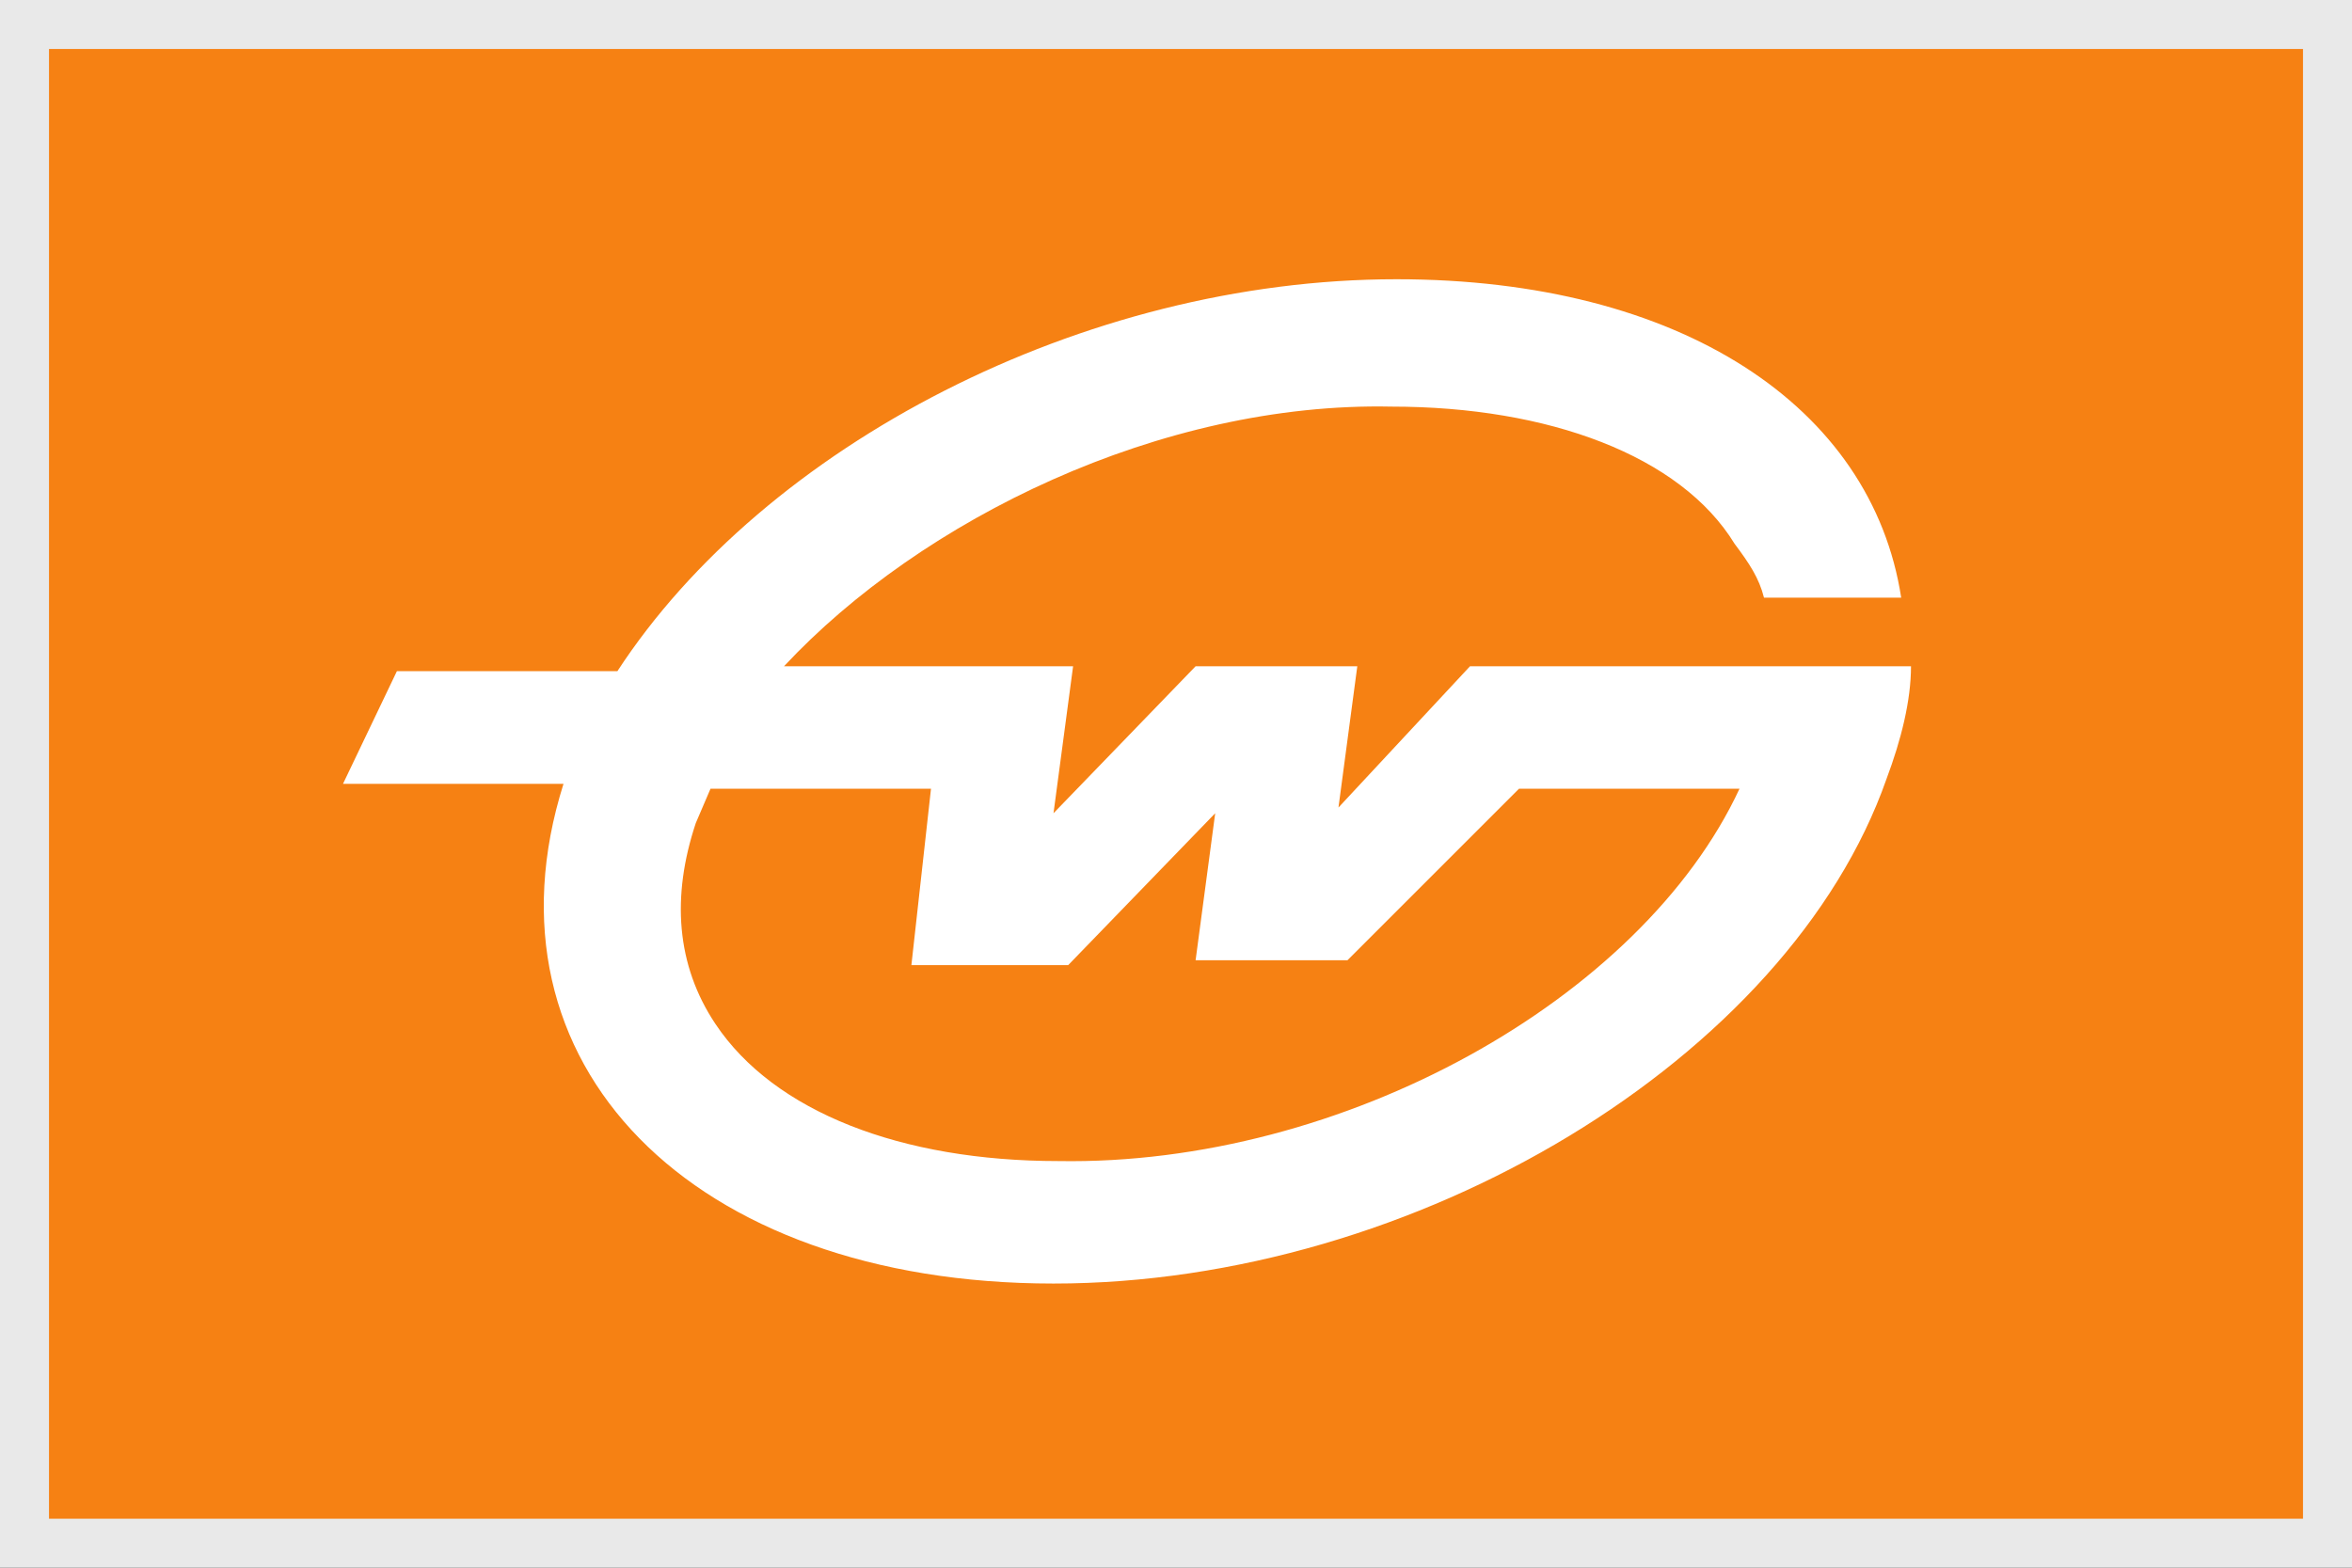 <svg xmlns="http://www.w3.org/2000/svg" width="48" height="32" fill="none"><rect width="100%" height="100%" fill="#333333" stroke="none"/><path fill="#F68113" d="M.5.5h47v31H.5z"/><path stroke="#E9E9E9" d="M.5.5h47v31H.5z"/><path fill="#fff" d="M35.5 16.1c-2 4.3-8.1 7.7-13.9 7.6-3.2 0-5.8-1-7-2.8-.8-1.2-.9-2.6-.4-4.1l.3-.7H19l-.4 3.6h3.2l3-3.1-.4 3h3.1l3.5-3.5h4.5Zm-8.2.5.4-3h-3.3l-2.9 3 .4-3H16c2.8-3 7.7-5.4 12.4-5.3 3.2 0 5.9 1 7 2.8.3.4.5.7.6 1.1h2.8c-.6-3.9-4.5-6.5-10.3-6.5-6.4 0-12.9 3.4-15.9 8H8.1L7 16h4.5c-1.8 5.7 2.6 10.2 10 10.2s15-4.6 17-10.3c.3-.8.5-1.6.5-2.3h-9l-2.7 2.9Z"/></svg>